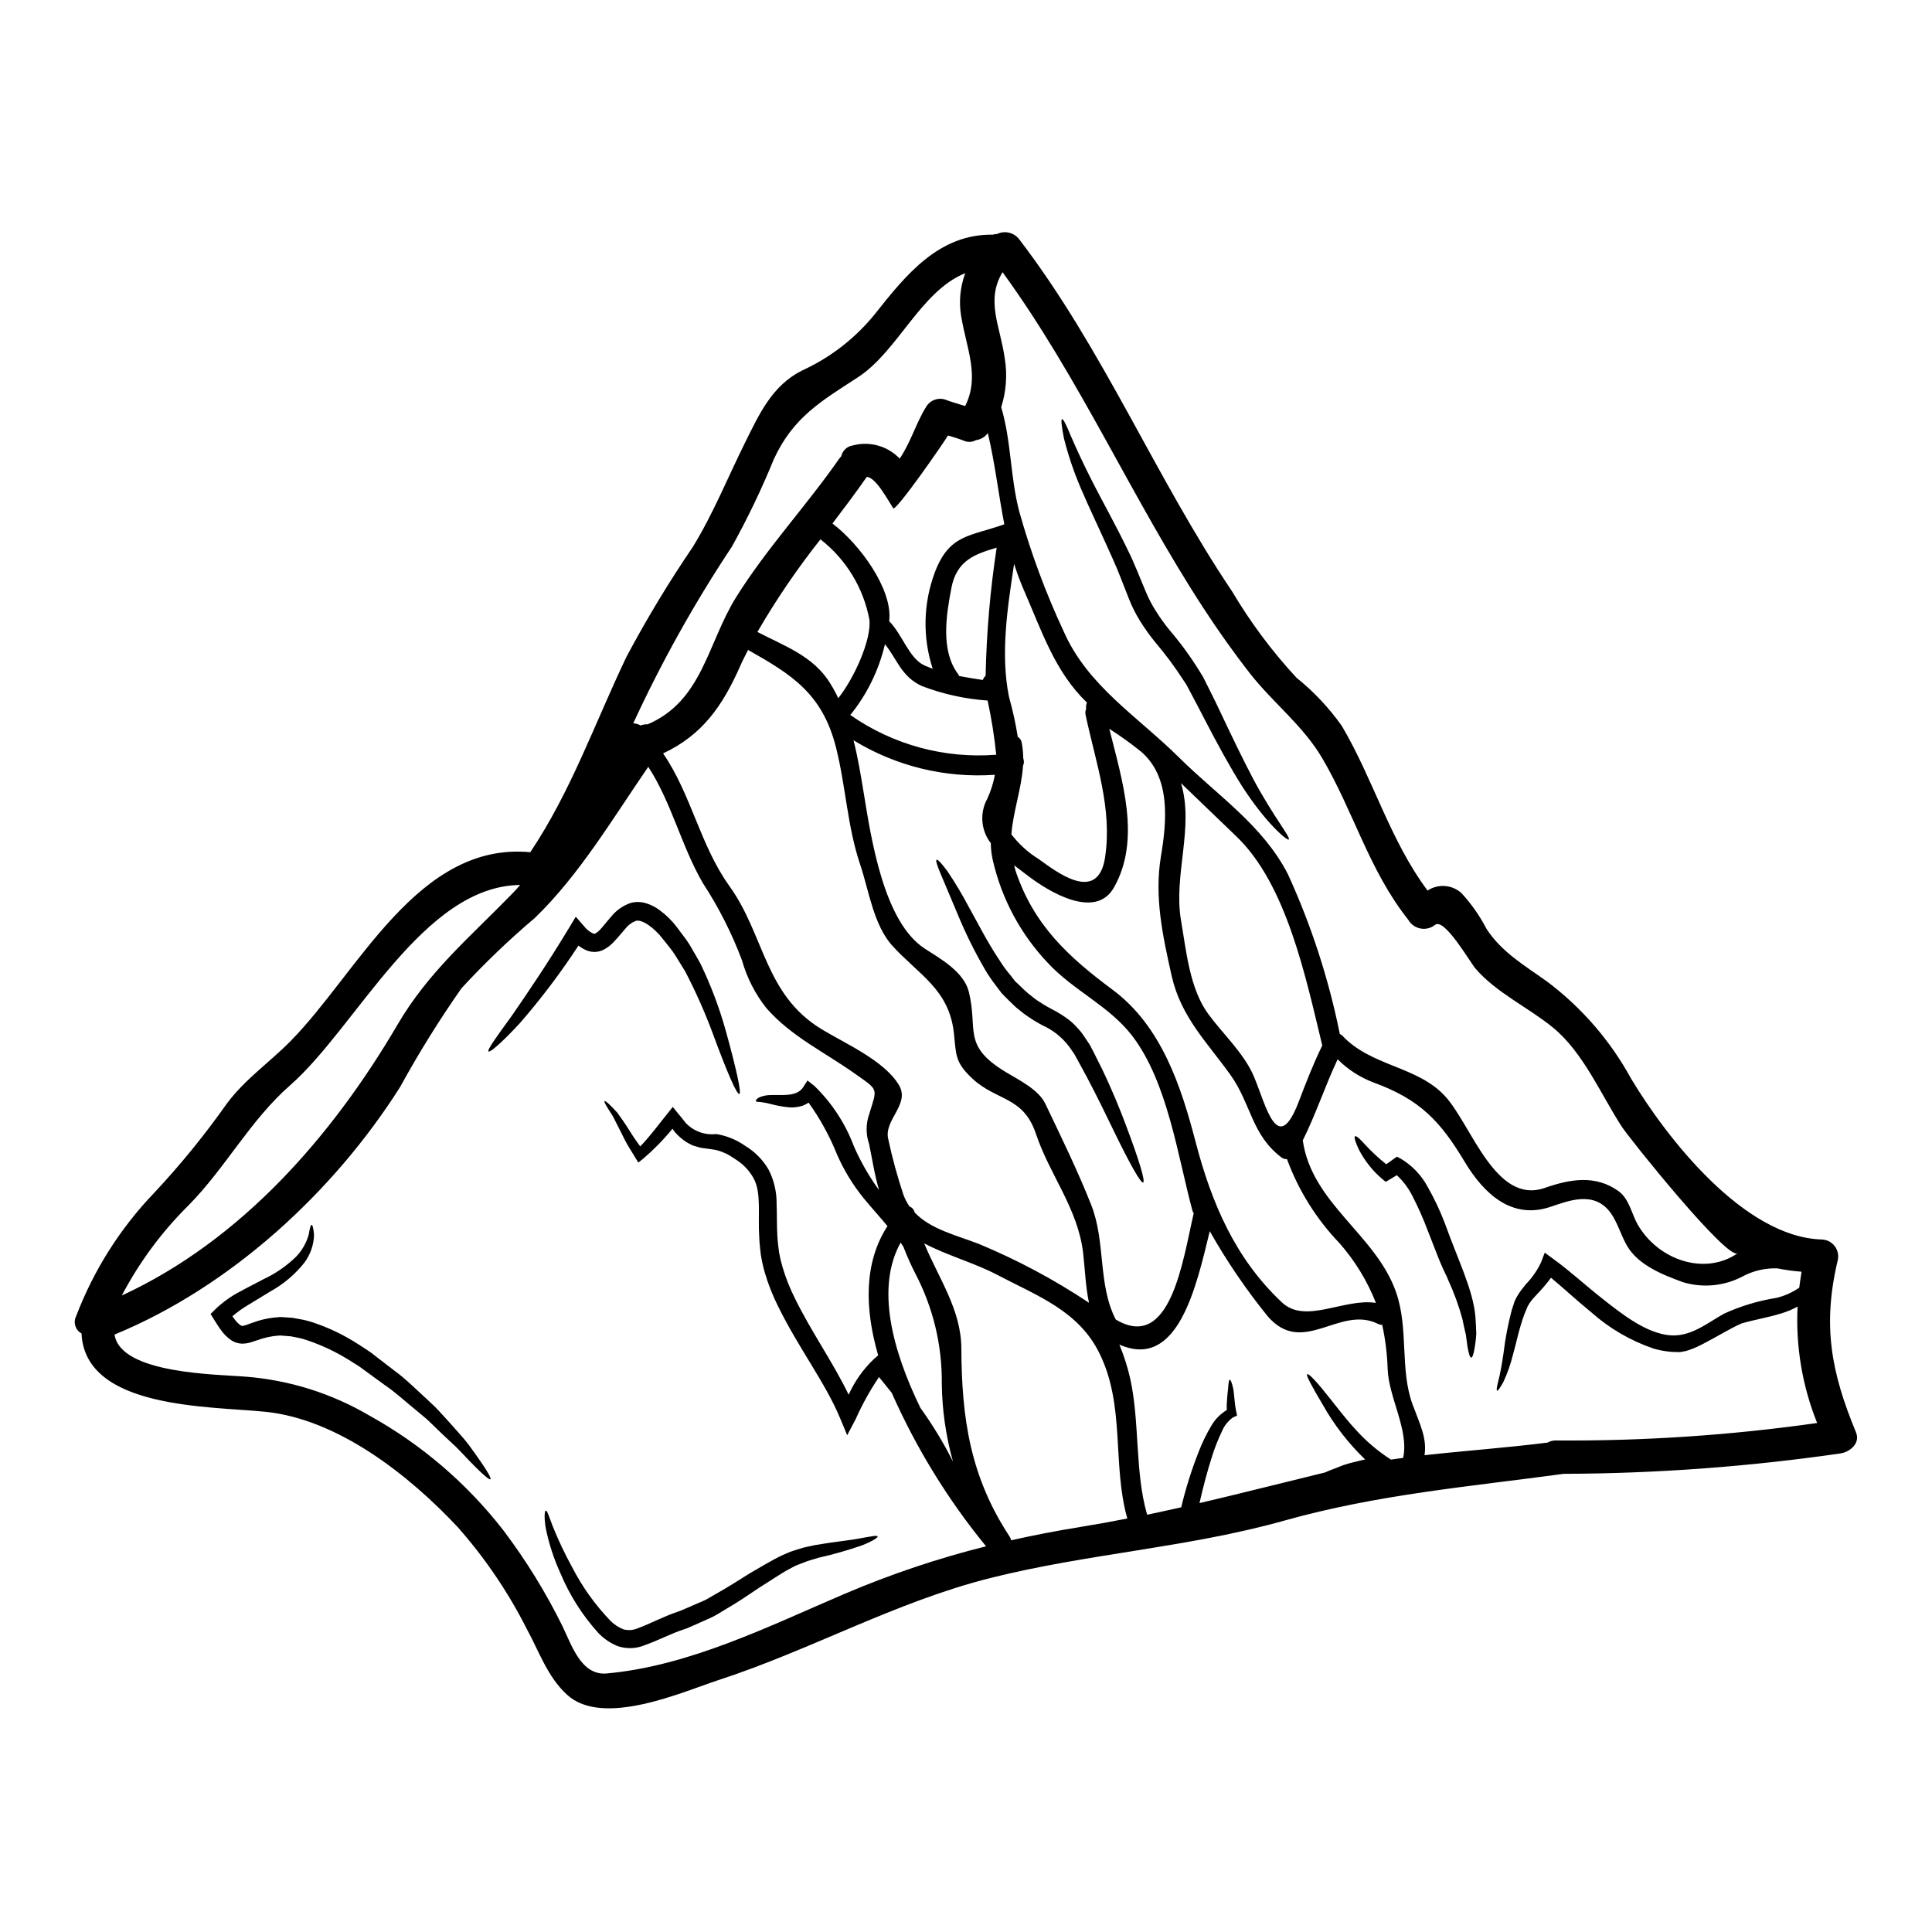 <?xml version="1.0" encoding="UTF-8"?>
<!-- Uploaded to: ICON Repo, www.svgrepo.com, Generator: ICON Repo Mixer Tools -->
<svg fill="#000000" width="800px" height="800px" version="1.1" viewBox="144 144 512 512" xmlns="http://www.w3.org/2000/svg">
 <g>
  <path d="m396.55 531.33c-1.887-6.731-2.883-13.684-2.965-20.672 0.105-10.16-2.309-20.188-7.031-29.184-1.176-2.301-2.227-4.668-3.152-7.082-0.234-0.32-0.469-0.672-0.73-1.082-6.57 11.809-2.285 28.34 5.246 43.801v-0.004c3.246 4.508 6.133 9.262 8.633 14.223zm239.31-7.711c1.23 2.934-1.73 5.246-4.223 5.57-24.254 3.508-48.727 5.312-73.234 5.391-25.305 3.434-49.312 5.457-74.059 12.402-25.586 7.184-52.184 8.738-77.898 15.215-25.098 6.297-47.582 19.086-72.094 27.059-9.469 3.109-30.578 12.594-40.078 3.867-5.188-4.723-7.414-11.492-10.703-17.5l0.004 0.008c-4.93-9.738-11.086-18.801-18.32-26.977-12.812-13.66-31.574-28.555-50.957-30.52-14.777-1.496-47.789-0.703-48.695-20.758-1.625-0.879-2.258-2.887-1.438-4.543 4.633-12.184 11.676-23.312 20.699-32.719 6.981-7.461 13.434-15.395 19.32-23.746 4.867-6.484 11.262-10.82 16.859-16.508 17.922-18.207 33.715-52.828 63.484-50.016 10.848-16.184 17.121-34.273 25.504-51.805 5.328-10.004 11.188-19.715 17.562-29.082 5.453-8.883 9.234-18.355 13.867-27.68 3.781-7.621 7.184-15.125 15.098-19.086h0.004c7.484-3.422 14.074-8.531 19.262-14.922 8.297-10.492 17.004-21.285 31.281-21.078h-0.004c0.363-0.113 0.738-0.176 1.117-0.176 2.031-0.984 4.481-0.41 5.863 1.379 22.281 29.055 36.09 63.109 56.465 93.379 4.856 8.191 10.566 15.844 17.035 22.828 4.578 3.684 8.625 7.988 12.02 12.781 8.383 14.219 12.781 30.344 22.719 43.621v0.004c2.809-1.863 6.523-1.574 9.004 0.703 2.606 2.832 4.824 5.996 6.598 9.414 4.016 6.246 10.234 9.793 16.094 14.016 9.168 6.891 16.758 15.668 22.254 25.734 9.496 15.805 29.914 41.984 50.484 42.598v0.004c1.363 0.031 2.637 0.68 3.465 1.762 0.828 1.086 1.117 2.488 0.785 3.812-4.074 17.156-1.762 29.586 4.867 45.566zm-15.039-38.379c0.172-1.379 0.379-2.785 0.613-4.219v-0.004c-2.144-0.16-4.281-0.453-6.391-0.879-3.113-0.121-6.203 0.566-8.969 1.996-4.91 2.672-10.684 3.273-16.039 1.668-5.309-1.934-11.934-4.516-14.895-9.73-1.527-2.641-2.492-6.07-4.223-8.535-4.398-6.156-11.199-3.312-16.137-1.672-10.117 3.344-17.473-3.402-22.633-11.988-6.449-10.762-11.809-16.508-24.191-21.023h0.004c-3.555-1.348-6.785-3.434-9.469-6.129-3.344 7.086-5.746 14.484-9.238 21.492 2.363 16.738 19.41 24.98 24.715 40.227 3.402 9.676 0.941 20.438 4.402 29.816 2.051 5.484 3.809 8.91 3.148 13.383 10.848-1.199 21.754-1.969 32.602-3.34v-0.004c0.695-0.395 1.488-0.59 2.285-0.559 23.137 0.172 46.254-1.375 69.16-4.629-3.934-9.785-5.703-20.309-5.191-30.844-1.387 0.758-2.848 1.367-4.363 1.816-3.492 1.086-7.086 1.645-10.469 2.641-2.961 1.289-6.328 3.402-9.879 5.246-0.969 0.469-1.727 0.91-2.961 1.41-0.613 0.23-1.289 0.469-1.879 0.641l-0.758 0.148-0.395 0.086h-0.09c-0.027 0-0.352 0.059-0.352 0.059h-0.234l-0.004 0.004c-2.301 0.027-4.59-0.289-6.801-0.938-6.098-2.082-11.719-5.359-16.531-9.648-3.867-3.148-7.297-6.359-10.629-9.117l0.004 0.004c-1.121 1.523-2.348 2.969-3.664 4.328-0.395 0.441-0.789 0.879-1.18 1.289-0.297 0.395-0.559 0.672-0.883 1.18l-0.438 0.758-0.09 0.176c-0.027 0.059-0.172 0.441-0.172 0.441-0.203 0.496-0.414 0.965-0.617 1.465-1.465 3.938-2.168 7.797-3.078 10.906l-0.004 0.004c-0.605 2.477-1.461 4.883-2.551 7.184-0.852 1.523-1.406 2.285-1.613 2.199-0.207-0.086-0.086-1.027 0.355-2.699 0.441-1.672 0.879-4.047 1.352-7.211h-0.004c0.461-3.887 1.195-7.734 2.199-11.52 0.176-0.559 0.355-1.145 0.559-1.699l0.145-0.441 0.027-0.117 0.117-0.234 0.09-0.172 0.395-0.789v-0.004c0.359-0.621 0.75-1.219 1.18-1.789 0.395-0.496 0.789-1.023 1.199-1.523h0.004c1.645-1.695 3-3.644 4.019-5.773l0.996-2.609 2.312 1.699c4.328 3.106 8.441 6.945 12.93 10.465 4.867 3.84 11.492 9.176 17.914 9.734 5.57 0.469 9.84-3.227 14.34-5.719h-0.004c4.422-2.023 9.094-3.434 13.895-4.191 2.172-0.523 4.231-1.445 6.066-2.715zm-16.332-9.117c-2.754 1.906-28.613-30.309-30.758-33.629-5.543-8.59-10.172-19.613-18.176-26.18-6.449-5.277-15.039-9.238-20.523-15.625-1.523-1.789-8.266-13.574-10.73-11.582h0.004c-1.09 0.867-2.508 1.219-3.879 0.953-1.371-0.266-2.555-1.117-3.246-2.332-0.031-0.027-0.059-0.059-0.059-0.086-10.367-13.109-14.395-28.578-22.738-42.746-5.016-8.535-12.871-14.512-18.969-22.223-4.402-5.629-8.562-11.492-12.461-17.473-18.941-28.996-32.84-61.039-53.27-89.066-4.547 7.535-0.586 14.309 0.586 22.867h0.004c0.707 4.312 0.383 8.734-0.941 12.898 2.699 9.148 2.363 18.355 4.75 27.551 3.055 10.934 7.004 21.598 11.809 31.883 6.359 14.453 19.496 22.457 30.461 33.305 10.203 10.145 22.25 17.973 28.965 31.047v0.004c6.191 13.535 10.805 27.742 13.75 42.336 0.195 0.086 0.383 0.195 0.555 0.32 7.652 8.297 19.91 8.094 27.324 16.137 6.981 7.566 13.312 28.879 26.414 24.336 6.715-2.363 13.457-3.519 19.527 0.82 2.875 2.055 3.492 6.012 5.117 8.883 5.414 9.387 17.734 13.641 26.496 7.602zm-88.645 54.238c1.613-7.387-3.84-15.949-4.106-23.617-0.125-3.914-0.605-7.809-1.438-11.637-0.41-0.004-0.816-0.102-1.18-0.293-10.145-4.988-19.785 8.793-29.125-1.938h-0.004c-5.75-7.094-10.898-14.652-15.391-22.602-3.606 14.809-8.441 36.883-23.953 30.051h-0.004c1.234 2.969 2.207 6.035 2.906 9.176 2.519 11.492 1.18 24.688 4.457 35.918 3.019-0.645 6.012-1.289 9.027-1.969v-0.004c1.203-5.039 2.762-9.988 4.664-14.805 0.906-2.336 2.004-4.59 3.281-6.742 0.992-1.738 2.418-3.195 4.133-4.223 0-0.395-0.027-0.789-0.027-1.18 0.027-0.617 0.059-1.23 0.113-1.789 0.059-1.113 0.176-1.934 0.266-2.695 0.09-1.523 0.207-2.363 0.441-2.363 0.23 0 0.559 0.758 0.883 2.227 0.324 1.469 0.324 3.938 0.852 6.332l0.203 0.938-1.113 0.5c-1.332 0.961-2.359 2.285-2.965 3.812-1.008 2.094-1.859 4.258-2.551 6.477-1.18 3.664-2.312 7.871-3.34 12.402 11.051-2.582 22.043-5.394 33.273-8.121 0.395-0.176 0.762-0.324 1.145-0.5 1.258-0.469 2.492-0.938 3.691-1.438v0.004c1.27-0.43 2.562-0.781 3.875-1.055 0.645-0.145 1.285-0.355 1.934-0.441h-0.004c-4.441-4.269-8.234-9.168-11.254-14.539-2.902-4.93-4.488-7.769-4.106-8.066 0.383-0.297 2.668 2.141 6.188 6.629 1.785 2.195 3.84 4.984 6.418 7.797 2.809 3.16 6.035 5.922 9.59 8.211 1.078-0.195 2.164-0.312 3.219-0.457zm-32.133-41.223c6.246 5.902 16.508-1.18 24.922 0.145-2.285-5.82-5.57-11.195-9.707-15.887-6.106-6.375-10.824-13.941-13.867-22.227-0.477 0.043-0.953-0.082-1.348-0.352-8.062-6.012-8.09-14.188-13.629-21.961-6.273-8.738-13.105-15.352-15.566-26.184-2.363-10.551-4.664-20.965-2.848-31.781 1.523-9.18 2.695-21.051-5.453-27.852v0.004c-2.641-2.109-5.391-4.082-8.238-5.902 3.402 13.66 8.469 29.203 1.258 42.012-4.926 8.793-17.473 0.996-22.574-2.875-1.289-0.996-2.641-1.969-3.902-2.961 0.117 0.527 0.266 1.023 0.395 1.523 4.836 14.367 13.984 22.75 25.742 31.488 12.898 9.617 18.105 25.504 21.988 40.426 4.184 15.996 10.43 30.746 22.828 42.383zm4.519-53.297c1.906-5.047 3.836-9.969 6.184-14.781-4.328-17.793-9.41-42.805-22.926-55.559-4.805-4.574-9.617-9.293-14.512-13.953 3.543 11.668-2.051 24.402 0 36.352 1.379 8.004 2.285 18.148 7.273 24.891 3.836 5.219 9.469 10.379 12.047 16.504 3.211 7.543 6.211 21.586 11.93 6.547zm-27.883 29.695h-0.004c-0.129-0.199-0.238-0.418-0.32-0.645-3.961-14.656-6.566-34.066-15.977-46.383-6.102-7.973-15.656-12.02-22.434-19.41l-0.004 0.004c-7.144-7.562-12.145-16.891-14.48-27.027-0.352-1.52-0.539-3.074-0.559-4.633-2.625-3.383-2.992-8.004-0.934-11.758 0.938-2.027 1.617-4.164 2.019-6.359-13.137 0.93-26.238-2.269-37.469-9.148 1.145 4.457 1.91 9.09 2.727 14.07 1.969 12.047 5.277 34.066 16.137 41.133 4.137 2.668 10.379 6.129 11.699 11.465 2.496 10.055-1.848 14.168 9.676 21.195 3.312 2.023 8.77 4.633 10.582 8.441 4.164 8.711 8.621 17.828 12.172 26.828 3.898 9.84 1.699 21.078 6.508 30.375 14.59 8.734 17.812-15.98 20.656-28.148zm-17.594 80.883c-4.047-14.168-0.5-29.848-7.387-43.773-5.574-11.316-16.363-15.156-27.297-20.902-5.953-3.109-13.047-5.016-19.145-8.238 3.754 9.148 9.793 17.504 9.84 27.824 0.09 18.645 2.363 34.066 12.844 49.957v-0.004c0.176 0.281 0.293 0.59 0.352 0.91 6.012-1.352 12.078-2.523 18.266-3.519 4.199-0.68 8.363-1.426 12.527-2.254zm-5.902-175.23c1.992-12.898-2.523-25.27-5.16-37.73-0.121-0.527-0.07-1.078 0.145-1.574-0.078-0.574-0.008-1.16 0.207-1.703-8.5-8.18-11.902-18.793-16.801-30.023-0.949-2.199-1.781-4.449-2.492-6.742-1.758 11.672-3.664 23.863-1.352 35.297l0.004 0.004c0.98 3.469 1.754 6.992 2.316 10.555 0.57 0.34 0.957 0.918 1.055 1.574 0.246 1.344 0.379 2.707 0.395 4.074 0.031 0.117 0.059 0.207 0.086 0.324 0.16 0.555 0.105 1.148-0.145 1.672-0.395 6.188-2.609 11.988-3.078 18.203 2.008 2.613 4.469 4.836 7.269 6.57 4.164 2.938 15.625 12.203 17.562-0.492zm-4.25 118.08c-0.91-4.223-1.027-8.473-1.555-13.164-1.379-11.871-8.883-20.727-12.547-31.719-3.312-9.84-10.352-8.59-16.738-14.484-4.836-4.484-4.328-6.445-4.988-12.285-1.32-11.414-9.234-15.273-16.211-22.895-5.07-5.512-6.297-14.75-8.59-21.551-3.434-10.145-3.809-20.668-6.391-30.957-3.606-14.484-11.902-19.5-23.336-25.977-0.645 1.32-1.352 2.582-1.938 3.938-4.746 10.848-10.172 18.617-20.582 23.484 7.508 10.934 9.793 24.332 17.594 35.18 9.293 12.957 9.32 28.676 24.273 37.82 6.129 3.781 16.832 8.383 20.668 14.957 2.965 5.047-4.074 9.18-2.875 14.223v-0.008c1.07 5.019 2.422 9.969 4.047 14.836 0.406 1.09 0.949 2.125 1.613 3.078 0.695 0.25 1.207 0.848 1.348 1.574 4.219 4.461 11.168 6.07 16.926 8.297 10.25 4.25 20.059 9.488 29.293 15.641zm-22.449-206.32c-1.555-8.035-2.465-16.137-4.367-24.188-0.738 1.043-1.883 1.727-3.148 1.879-1.023 0.574-2.258 0.617-3.316 0.113-1.348-0.527-2.723-0.938-4.102-1.348-0.824 1.523-13.84 20.285-14.512 19.285-1.289-1.969-4.633-8.266-7.012-8.297-2.934 4.223-6.012 8.297-9.09 12.344 7.387 5.602 15.863 17.414 15.07 25.562 0 0.117-0.031 0.203-0.031 0.324 3.492 3.519 5.25 9.82 9.297 11.699 0.73 0.324 1.465 0.613 2.227 0.91h0.008c-2.715-8.328-2.519-17.332 0.559-25.535 3.848-10.172 9.273-9.496 18.418-12.75zm-2.141 61.066c-0.496-4.824-1.258-9.621-2.285-14.363-5.965-0.41-11.832-1.707-17.414-3.84-5.512-2.523-6.598-7.211-9.793-11.082-1.609 6.859-4.746 13.273-9.18 18.754 11.281 7.887 24.949 11.609 38.672 10.531zm-2.812-20.934v0.004c0.227-11.371 1.207-22.711 2.93-33.949-5.543 1.668-10.629 3.223-12.02 10.789-1.352 7.086-2.875 16.504 1.785 22.691h0.004c0.109 0.16 0.199 0.34 0.262 0.527 2.082 0.395 4.195 0.762 6.297 1.055 0.148-0.43 0.402-0.812 0.742-1.113zm-5.426-71.469c3.938-7.871 0.395-15.098-1.055-23.805-0.652-3.832-0.277-7.769 1.086-11.414-11.848 4.777-17.828 20.668-28.441 27.586-9.762 6.359-17.148 10.551-22.309 21.754v0.004c-3.238 7.934-6.949 15.668-11.113 23.16-9.859 14.836-18.562 30.414-26.031 46.59-0.031 0.059-0.059 0.145-0.09 0.203 0.68 0.031 1.344 0.223 1.938 0.559 0.598-0.227 1.238-0.324 1.875-0.293 14.539-6.215 15.832-21.461 23.422-33.656 8.062-12.93 18.645-24.246 27.355-36.762 0.172-0.234 0.352-0.414 0.527-0.617l0.004-0.004c0.312-1.512 1.547-2.664 3.078-2.871 4.461-1.188 9.215 0.152 12.402 3.488 2.844-4.137 4.484-9.707 6.977-13.664h-0.004c0.988-1.734 3.035-2.57 4.957-2.019 1.785 0.699 3.637 1.168 5.422 1.762zm5.543 302.18c-10.121-12.371-18.527-26.051-24.996-40.668-1.082-1.352-2.195-2.754-3.371-4.191v-0.004c-2.379 3.519-4.445 7.238-6.172 11.121l-2.266 4.301-1.906-4.574c-3.902-9.383-10.992-18.531-16.449-29.668-1.422-2.852-2.59-5.824-3.488-8.883-0.441-1.562-0.793-3.148-1.055-4.75l-0.234-2.195c-0.117-0.883-0.117-1.555-0.176-2.363-0.395-6.043 0.617-11.809-1.496-15.656-1.086-1.977-2.648-3.648-4.543-4.867-0.441-0.324-1.055-0.676-1.555-1l-0.703-0.438-0.699-0.324-0.004 0.004c-0.941-0.453-1.938-0.781-2.965-0.969-1.23-0.176-2.406-0.352-3.578-0.5-0.699-0.203-1.379-0.395-2.019-0.586h0.004c-0.648-0.289-1.277-0.625-1.879-0.996-1.07-0.727-2.047-1.582-2.906-2.551-0.203-0.324-0.438-0.613-0.641-0.91-2.352 2.875-4.949 5.531-7.769 7.945l-1.289 1.027-0.762-1.23c-0.703-1.18-1.406-2.316-2.051-3.375-0.645-1.055-1.086-2.082-1.574-3.019-0.938-1.82-1.727-3.402-2.363-4.66-1.574-2.438-2.434-3.812-2.195-3.988 0.234-0.172 1.406 0.879 3.371 3.047 0.824 1.18 1.996 2.754 3.078 4.516 0.559 0.852 1.145 1.852 1.82 2.785 0.352 0.527 0.789 1.082 1.18 1.641 2.312-2.363 4.547-5.363 7.269-8.766l1.352-1.699 1.523 1.879c0.617 0.73 1.23 1.492 1.848 2.285l-0.008 0.004c2.086 2.262 5.129 3.383 8.184 3.019 2.762 0.457 5.387 1.535 7.676 3.148 2.598 1.57 4.75 3.781 6.246 6.418 1.395 2.797 2.098 5.883 2.051 9.004 0.117 2.934 0.031 5.746 0.203 8.535 0.059 0.672 0.09 1.438 0.176 2.051l0.266 2.199h0.004c0.234 1.332 0.547 2.656 0.938 3.953 0.824 2.789 1.891 5.496 3.195 8.094 4.367 8.969 10.176 17.094 14.309 25.684h-0.004c1.609-3.578 3.898-6.805 6.742-9.5l1.086-0.941c-3.606-12.43-3.809-24.598 2.465-34.242-1.789-2.195-4.078-4.66-6.422-7.535-2.832-3.508-5.18-7.383-6.977-11.52-1.945-4.84-4.465-9.43-7.508-13.668-0.523 0.348-1.082 0.633-1.668 0.848-1.148 0.348-2.348 0.48-3.543 0.395-1.633-0.164-3.254-0.457-4.84-0.883-0.891-0.242-1.801-0.418-2.723-0.527-0.617-0.059-1.113 0-1.18-0.23-0.066-0.23 0.086-0.559 0.82-0.969h-0.004c1.047-0.457 2.176-0.676 3.316-0.645 2.637-0.117 6.742 0.555 8.414-2.109l1.113-1.758 1.848 1.465v-0.004c4.629 4.5 8.203 9.965 10.465 16.008 1.668 3.801 3.715 7.426 6.102 10.82 0.172 0.266 0.395 0.496 0.555 0.758-1.23-4.16-1.906-8.766-2.637-12.203v0.004c-0.887-2.566-0.879-5.359 0.027-7.918 2.141-7.086 2.609-6.184-3.781-10.73-8.094-5.746-16.801-9.793-23.422-17.32h-0.004c-2.992-3.766-5.207-8.09-6.508-12.723-2.707-7.203-6.195-14.086-10.406-20.523-5.715-9.879-8.238-21.223-14.426-30.754-9.41 13.66-18.145 28.496-29.992 39.988v0.004c-6.887 5.824-13.402 12.066-19.512 18.699-5.898 8.414-11.324 17.145-16.258 26.156-17.637 27.852-44.934 52.957-75.684 65.613 1.574 10.551 27.707 10.523 34.891 11.172l-0.004-0.004c11.516 0.918 22.672 4.438 32.633 10.289 13.781 7.633 25.871 17.988 35.531 30.438 5.969 7.898 11.18 16.34 15.566 25.211 2.465 4.988 4.957 13.344 11.844 12.699 21.93-1.969 43.188-12.637 63.121-21.141h0.004c12.109-5.16 24.609-9.359 37.379-12.555zm-39.168-224.76c4.25-5.363 8.766-15.422 8.266-20.727-1.562-8.477-6.184-16.082-12.988-21.371-6.148 7.769-11.734 15.969-16.707 24.539 7.125 3.719 14.922 6.387 19.348 13.719 0.766 1.238 1.461 2.523 2.082 3.84zm-86.551 51.957c0.789-0.789 1.527-1.641 2.258-2.465-25.859 0.27-43.422 37.734-60.98 53.098-10.582 9.266-17.062 21.812-26.887 31.781l0.004-0.004c-7.098 7.019-13.07 15.086-17.711 23.926 31.633-14.598 55.734-42.219 73.059-71.77 8.176-13.98 19.09-23.105 30.262-34.57z"/>
  <path d="m535 492.92c0.113 1.727 0.203 3.254 0.23 4.602-0.062 1.141-0.191 2.277-0.391 3.402-0.293 1.879-0.613 2.875-0.965 2.848-0.352-0.027-0.645-1.055-0.969-2.848-0.117-0.879-0.266-1.969-0.441-3.223-0.297-1.23-0.613-2.609-0.91-4.133-0.977-3.582-2.25-7.07-3.809-10.438l-0.297-0.73-0.059-0.117-0.027-0.086-0.203-0.395c-0.266-0.527-0.527-1.086-0.762-1.613-0.5-1.082-0.938-2.168-1.379-3.281-0.852-2.168-1.727-4.43-2.637-6.742v-0.008c-1.176-3.144-2.539-6.219-4.078-9.203-1.035-2.074-2.434-3.941-4.133-5.512-0.645 0.395-1.32 0.789-1.906 1.141l-1.027 0.617-0.938-0.762c-2.551-2.172-4.652-4.82-6.188-7.797-0.969-2.055-1.32-3.312-1.027-3.519 0.293-0.203 1.324 0.645 2.816 2.363h0.004c1.695 1.824 3.523 3.519 5.477 5.066 0.098-0.059 0.184-0.125 0.266-0.203 0.586-0.395 1.18-0.82 1.758-1.258l0.789-0.559 1.117 0.586c2.996 1.816 5.445 4.41 7.086 7.504 1.773 3.121 3.301 6.375 4.57 9.734 3.383 9.492 7.402 17.383 8.031 24.562z"/>
  <path d="m476.15 350.5c5.363 10.023 9.965 15.422 9.379 15.977-0.395 0.395-6.07-4.328-12.398-14.168-3.109-4.926-6.449-11.02-9.941-17.766-0.879-1.699-1.754-3.402-2.695-5.16-0.469-0.879-0.938-1.785-1.406-2.668-0.234-0.395-0.527-0.996-0.676-1.258l-0.82-1.23v-0.008c-2.266-3.516-4.766-6.875-7.477-10.059-1.422-1.754-2.734-3.594-3.938-5.508-1.195-1.906-2.203-3.918-3.019-6.012-1.613-4.016-2.848-7.477-4.461-10.965-3.047-6.859-6.066-13.074-8.324-18.41-1.816-4.254-3.297-8.645-4.426-13.133-0.613-3.148-0.82-4.957-0.496-5.047 0.324-0.09 1.141 1.496 2.363 4.516 1.285 2.965 3.148 7.086 5.742 12.172 2.594 5.086 5.957 11.051 9.324 18 1.699 3.375 3.223 7.418 4.777 11.051 0.746 1.816 1.66 3.566 2.727 5.219 1.105 1.754 2.32 3.438 3.637 5.039 2.848 3.328 5.434 6.867 7.738 10.586l0.852 1.379c0.395 0.617 0.5 0.969 0.762 1.438 0.469 0.91 0.91 1.82 1.348 2.699 0.91 1.785 1.758 3.574 2.582 5.305 3.246 6.867 6.18 12.965 8.848 18.012z"/>
  <path d="m442.58 442.73c3.312 8.797 4.984 14.336 4.367 14.629-0.613 0.297-3.484-4.836-7.586-13.25-2.055-4.25-4.402-9.117-7.273-14.562l-2.254-4.164c-0.395-0.672-0.73-1.348-1.113-2.023-0.441-0.613-0.883-1.258-1.32-1.906-1.871-2.512-4.356-4.5-7.215-5.773-1.672-0.891-3.277-1.902-4.809-3.019-0.703-0.559-1.379-1.086-2.023-1.613-0.703-0.645-1.352-1.289-2.023-1.938-0.672-0.645-1.289-1.285-1.906-1.934l-1.574-2.082h0.004c-1.02-1.305-1.949-2.676-2.789-4.102-2.805-4.816-5.273-9.824-7.387-14.98-1.82-4.281-3.254-7.742-4.277-10.145-1.023-2.402-1.496-3.84-1.203-4.019 0.293-0.176 1.289 0.91 2.875 3.019h-0.004c2.086 3.102 4.004 6.312 5.746 9.621 2.285 4.074 4.777 9.09 8.094 14.039 0.797 1.289 1.688 2.512 2.668 3.668 0.469 0.613 0.938 1.227 1.438 1.848 0.555 0.496 1.082 1.023 1.641 1.555s1.113 1.082 1.699 1.574c0.672 0.527 1.352 1.055 2.023 1.609 1.336 0.934 2.727 1.785 4.164 2.551 1.703 0.852 3.324 1.863 4.84 3.019 0.773 0.617 1.488 1.305 2.137 2.051 0.66 0.672 1.25 1.41 1.758 2.203 0.5 0.73 1.027 1.496 1.496 2.227 0.559 0.996 0.789 1.555 1.203 2.312l2.137 4.281c2.688 5.602 4.856 10.938 6.469 15.305z"/>
  <path d="m376.58 551.17c0.117 0.266-1.258 1.23-4.016 2.316l0.004 0.004c-3.871 1.352-7.812 2.477-11.809 3.367-1.18 0.414-2.523 0.703-3.695 1.203-0.582 0.23-1.199 0.469-1.816 0.703-0.613 0.234-1.324 0.672-1.996 0.996-2.465 1.32-5.188 3.223-8.035 4.984-2.844 1.906-5.715 3.902-9.207 5.902-0.82 0.527-1.668 1.027-2.551 1.527-0.883 0.5-1.727 0.82-2.609 1.227-0.883 0.41-1.754 0.762-2.637 1.18l-1.352 0.586-0.324 0.148-0.172 0.086-0.395 0.145-0.672 0.234c-3.609 1.18-6.773 2.934-10.703 4.309l0.004 0.012c-2.211 0.844-4.644 0.895-6.891 0.148-1.965-0.793-3.734-2-5.188-3.543-4.219-4.672-7.606-10.027-10.023-15.836-1.746-3.816-3.043-7.816-3.875-11.93-0.469-2.906-0.293-4.516 0-4.606 0.395-0.086 0.852 1.527 1.879 4.195 1.488 3.695 3.199 7.297 5.117 10.789 2.676 5.211 6.106 10 10.168 14.219 0.977 0.98 2.144 1.746 3.434 2.258 1.277 0.344 2.633 0.238 3.84-0.297 3.078-1.113 6.742-3.106 10.629-4.398l0.645-0.234h0.027l0.176-0.086 0.352-0.145 1.352-0.586 2.637-1.145c0.883-0.395 1.82-0.73 2.582-1.18 0.762-0.449 1.555-0.91 2.312-1.348 3.023-1.672 6.102-3.664 8.973-5.457 3.047-1.727 5.773-3.461 8.734-4.836 0.703-0.293 1.352-0.613 2.082-0.879s1.496-0.5 2.258-0.73c1.465-0.5 2.812-0.676 4.133-1 5.219-0.91 9.293-1.258 12.078-1.816 2.824-0.488 4.406-0.836 4.551-0.488z"/>
  <path d="m336.3 417.02c2.844 10.289 4.25 16.648 3.637 16.887-0.676 0.234-3.312-5.902-6.949-15.773-2.113-5.723-4.59-11.305-7.414-16.715-0.852-1.379-1.73-2.812-2.641-4.281s-2.227-2.934-3.371-4.426c-1.938-2.551-5.422-5.309-7.156-4.633v0.004c-1.094 0.438-2.043 1.168-2.754 2.109-0.996 1.113-1.969 2.406-3.312 3.75h-0.004c-0.77 0.777-1.672 1.414-2.664 1.879-1.246 0.547-2.652 0.598-3.934 0.145-0.887-0.32-1.707-0.785-2.434-1.379-4.695 7.188-9.875 14.047-15.508 20.523-4.777 5.191-7.945 7.871-8.324 7.539-0.441-0.395 2.019-3.754 6.125-9.41 3.938-5.688 9.445-13.777 15.352-23.574l1.641-2.727 2.141 2.465v-0.004c0.648 0.852 1.492 1.535 2.457 1.992 0.199 0.094 0.43 0.086 0.621-0.027 0.414-0.234 0.789-0.531 1.113-0.879 0.91-0.941 1.879-2.258 3.051-3.578 1.332-1.656 3.106-2.902 5.117-3.606 1.434-0.395 2.961-0.344 4.367 0.148 1.191 0.391 2.312 0.973 3.312 1.727 1.773 1.293 3.344 2.84 4.66 4.59 1.113 1.555 2.285 2.934 3.312 4.574 0.965 1.699 1.969 3.34 2.844 4.957v-0.004c2.758 5.699 5.004 11.629 6.715 17.727z"/>
  <path d="m271.6 531.65c1.785 2.609 2.637 4.16 2.363 4.363-0.277 0.203-1.641-0.938-3.867-3.148-1.113-1.113-2.465-2.492-3.961-4.106-1.496-1.613-3.461-3.281-5.453-5.219l-3.148-3.047c-1.113-1.027-2.363-1.969-3.578-3.023-2.551-2.051-5.016-4.398-8.121-6.508-1.523-1.113-3.078-2.227-4.633-3.375-0.762-0.527-1.699-1.285-2.285-1.641-0.824-0.496-1.641-1.055-2.492-1.574v0.008c-3.391-2.109-7.012-3.824-10.789-5.117-0.992-0.355-2.012-0.633-3.051-0.824l-1.496-0.293-1.727-0.145-0.883-0.059h-0.203l-0.059-0.031-0.266 0.031c-0.496 0.059-0.996 0.059-1.496 0.145-0.988 0.141-1.969 0.359-2.926 0.648-1.059 0.352-2.113 0.703-3.148 1.023-0.77 0.227-1.562 0.336-2.363 0.32-0.926-0.047-1.824-0.328-2.609-0.816-1.121-0.738-2.086-1.684-2.848-2.789-0.699-0.938-1.258-1.848-1.82-2.754l-0.938-1.496 1.203-1.199h0.004c1.973-1.914 4.215-3.523 6.652-4.777 2.172-1.203 4.25-2.199 6.129-3.227v-0.004c3.246-1.508 6.211-3.559 8.766-6.066 1.535-1.637 2.652-3.617 3.254-5.777 0.297-1.668 0.5-2.578 0.762-2.578 0.266 0 0.496 0.91 0.645 2.637l0.004 0.004c-0.07 2.68-0.973 5.269-2.582 7.414-2.473 3.098-5.531 5.68-9 7.598-1.848 1.141-3.809 2.312-5.859 3.574l-0.004-0.004c-1.477 0.879-2.879 1.879-4.191 2.992 0.203 0.266 0.395 0.586 0.613 0.852 0.441 0.605 0.973 1.137 1.578 1.574 0.395 0.176 0.355 0.207 1.258-0.027 1.027-0.395 2.055-0.73 3.109-1.086 1.191-0.391 2.414-0.668 3.652-0.84 0.613-0.113 1.227-0.145 1.875-0.203l0.473-0.059 0.496 0.031h0.234l0.852 0.059 1.727 0.113 1.969 0.355c1.285 0.219 2.547 0.543 3.781 0.969 4.152 1.406 8.109 3.328 11.785 5.715 0.91 0.559 1.758 1.145 2.609 1.699 1.059 0.703 1.645 1.23 2.465 1.848 1.555 1.203 3.078 2.363 4.547 3.492 2.988 2.168 5.57 4.836 8.09 7.086 1.203 1.18 2.465 2.254 3.519 3.402 1.055 1.145 2.055 2.254 3.019 3.312 1.879 2.168 3.668 4.016 5.016 5.832 1.34 1.816 2.438 3.394 3.348 4.715z"/>
 </g>
</svg>